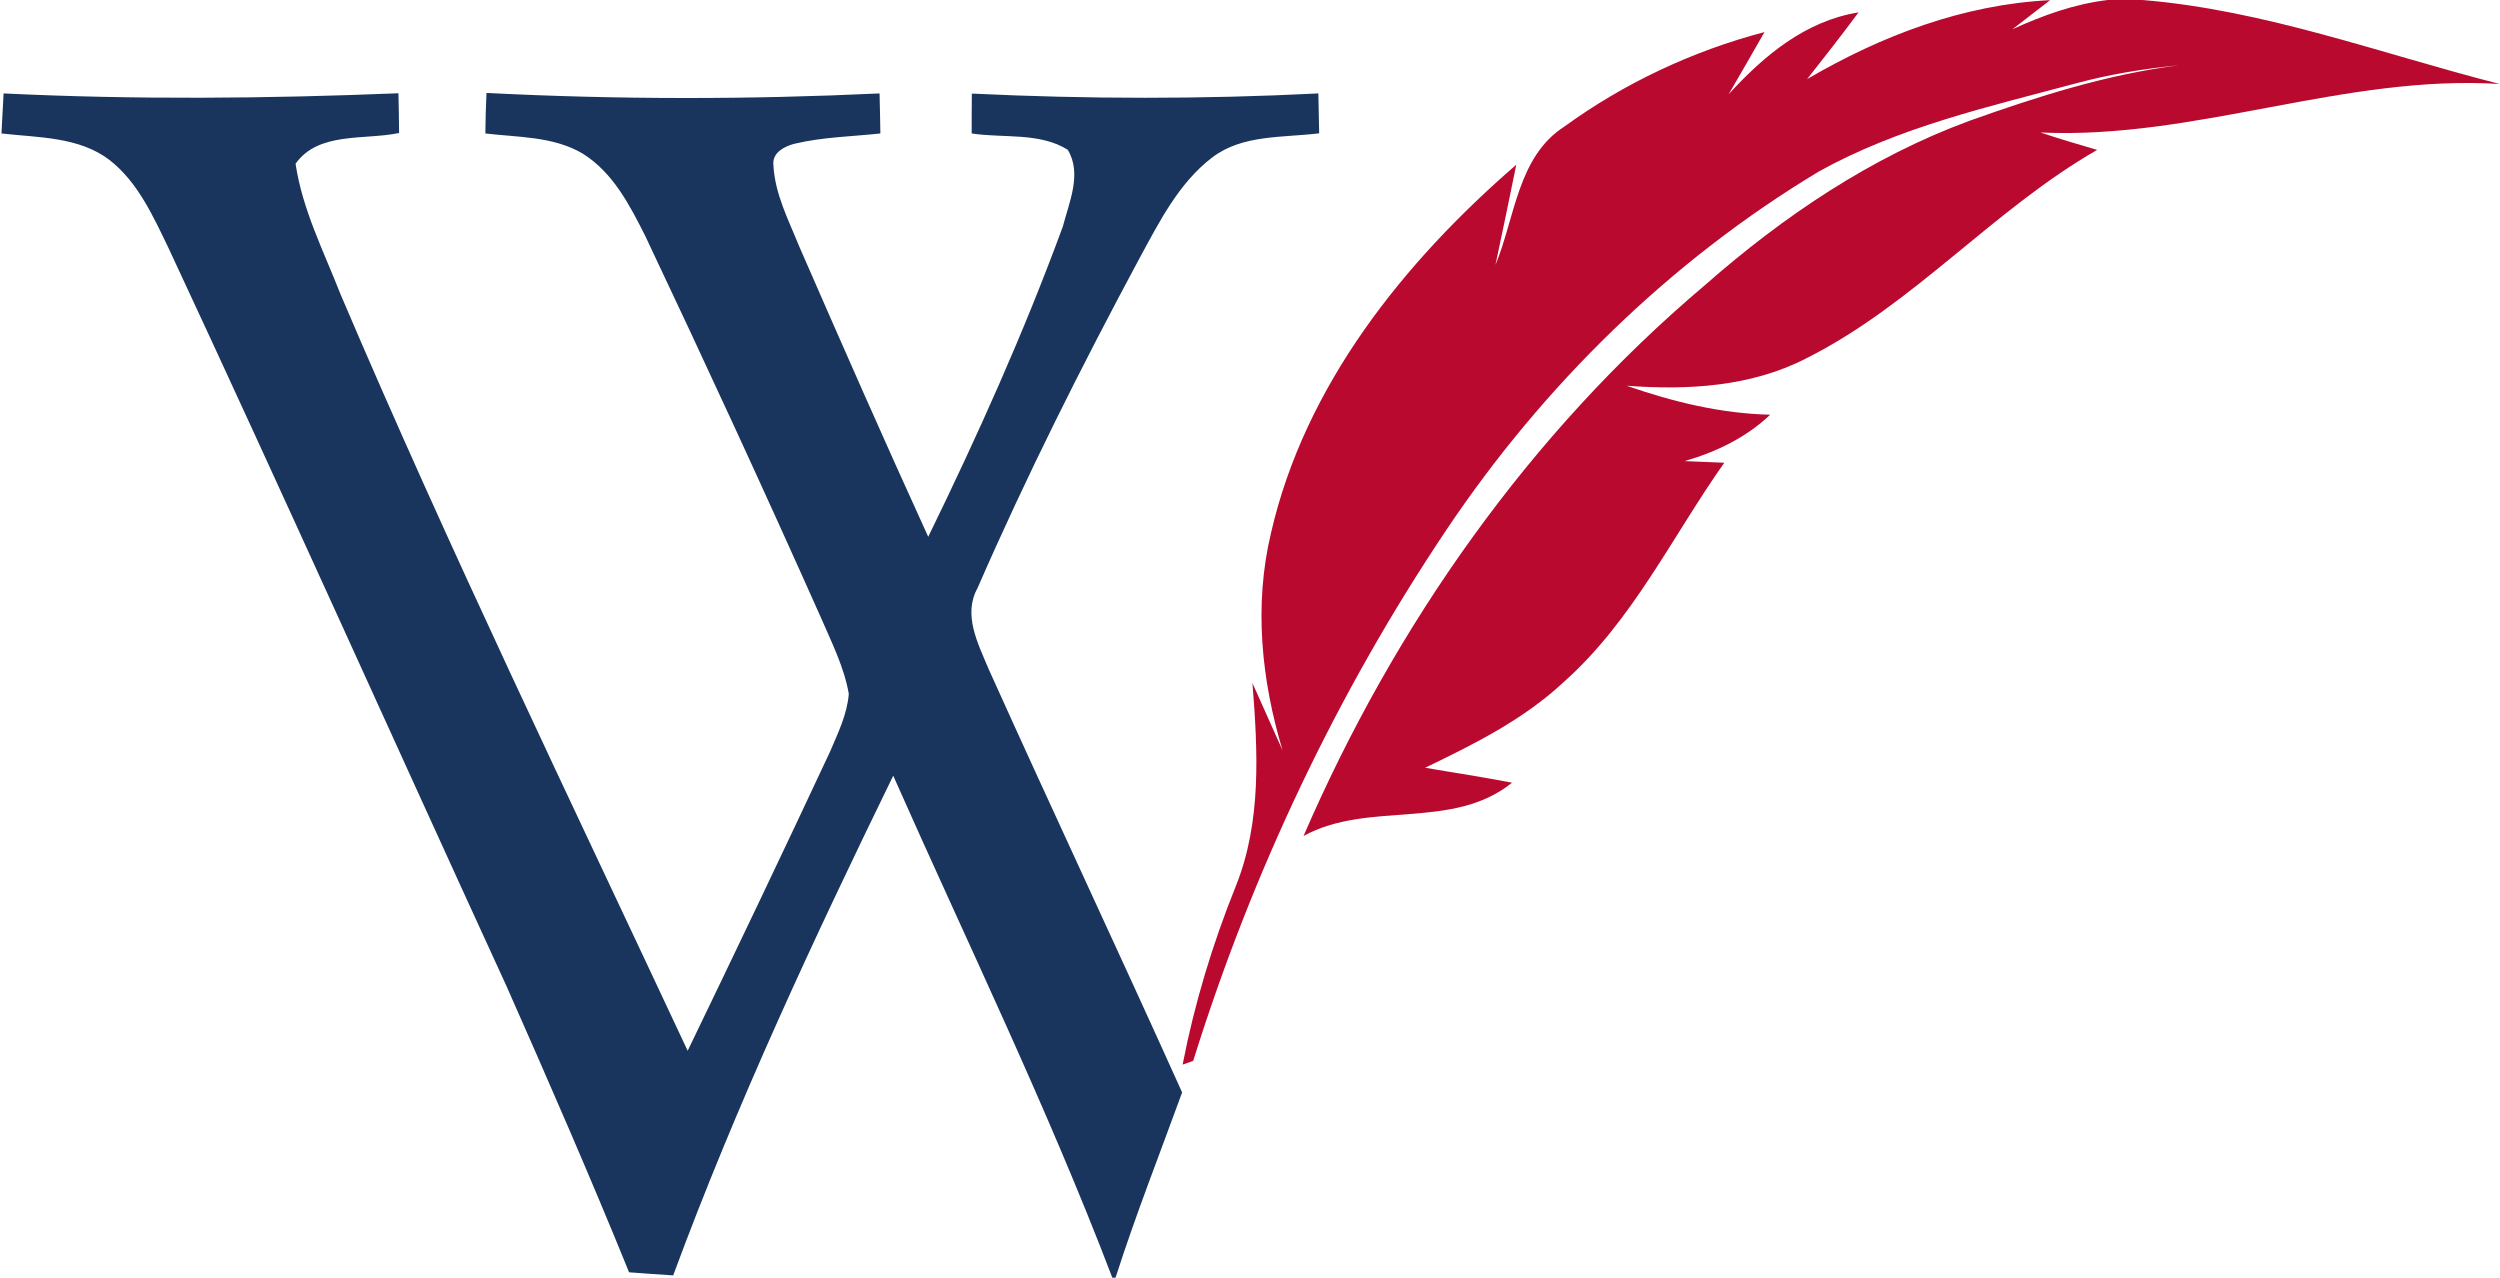 <svg xmlns="http://www.w3.org/2000/svg" version="1.2" viewBox="0 0 1536 785"><path fill="#ba092f" d="M1295 0h21.3c75.5 6.2 146.6 33 219.5 51.6-95.7-6-186.8 34.2-282.2 29.8 11.5 3.8 23.2 7.3 34.9 10.7-64 36.7-112.8 95.1-179 128.2-33.9 17.4-72.8 19.5-110.1 16.7 28.5 9.9 57.9 17.1 88.2 17.8-14.8 14.1-33.2 22.9-52.6 28.5 6.1.3 18.2.8 24.4 1-32.1 45.5-56.5 97.3-98.6 134.7-24.7 23.1-55.1 38.2-85.2 52.7 17.8 3.1 35.6 5.7 53.4 9.2-36.8 29.6-87.9 10.8-128.1 32.7 55.9-129.2 138.8-247.4 246.6-338.4 48.1-42.3 102.2-78.8 162.6-101 41.8-14.9 84.4-28.5 128.6-34.1-21.3 2.1-42.5 5.5-63.2 11.1-53.8 14.4-108.9 26.9-157.9 54.1-91.5 55-169.3 131.4-228.7 219.9-67.4 100.4-119.8 211.2-155.8 326.6-2.1.7-4.3 1.5-6.5 2.3 7.3-37.6 18.4-74.2 32.7-109.7 15.9-39.6 13.5-83 10.2-124.7 6.1 13.7 12.3 27.5 18.5 41.3-13-43.2-17.7-89.2-7.1-133.5 20.8-90.8 81.6-166.5 150.7-226.3-4.1 20.5-8.5 41.1-12.8 61.6 12-28.9 13.6-66.6 42.3-85 36.9-26.8 78.9-46.5 123-58.1-7.3 12.8-14.6 25.5-22 38.2 21.5-23.6 47.2-45.1 79.8-50.3-10.3 13.9-20.9 27.4-31.6 41 45.6-26.7 96.1-45.9 149.3-48.5-5.8 4.4-17.4 13.4-23.2 17.9 18.6-8.5 38.1-15.6 58.6-18z"/><path fill="#1a355d" d="M2.2 57.4c80.9 3.9 161.8 3.2 242.6-.1q.3 12.2.4 24.4c-21 4.5-49.6-1-63.6 18.9 4.2 28.3 17.4 54 27.7 80.4 66.8 156.8 141 310.3 213.2 464.6 29.5-61.1 58.7-122.2 87.4-183.6 4.9-11.5 10.6-23.1 11.6-35.7-2.9-16.6-10.6-31.7-17.2-47-35-78.5-71-156.5-107.8-234.2-9.5-18.9-19.9-39.2-38.6-50.8-18-10.6-39.7-9.9-59.7-12.3.1-8.3.3-16.6.7-24.9 80.5 4.1 161 4.1 241.5.3.2 8.3.4 16.4.5 24.6-17.6 1.9-35.4 2.2-52.7 6.3-6.2 1.6-14 5.5-13 13.3.9 17.6 9.3 33.6 15.8 49.7 26 59.6 52.2 119.2 79.3 178.5 30.4-62.3 58.8-125.5 82.7-190.6 3.9-14.9 11.9-32.7 3-47.2-17.3-10.8-39.5-7-59-10 0-8.2 0-16.3.1-24.5C668 60.9 739 61 810 57.4c.1 8.2.4 16.3.5 24.5-22.2 2.8-47.1.6-65.8 14.9-20.6 15.8-32.5 39.7-44.6 61.9-35.6 66.3-69.4 133.6-99.5 202.6-9.1 16.4.3 34.1 6.7 49.5 39.2 87 79.8 173.4 119 260.4-13.8 37.9-28.6 75.4-40.9 113.8h-2c-40-104.9-89.2-205.9-134.6-308.4-49 100.5-96.4 202-135.2 307-9.1-.6-18.1-1.2-27.1-1.9-24-59.1-49.5-117.5-75.3-175.8-69.4-151.2-137.5-303.1-207.8-453.8-9.4-19.4-18.7-40.2-36.1-53.8C48.4 83.9 23.4 84.6.9 82q.6-12.3 1.3-24.6z"/></svg>
